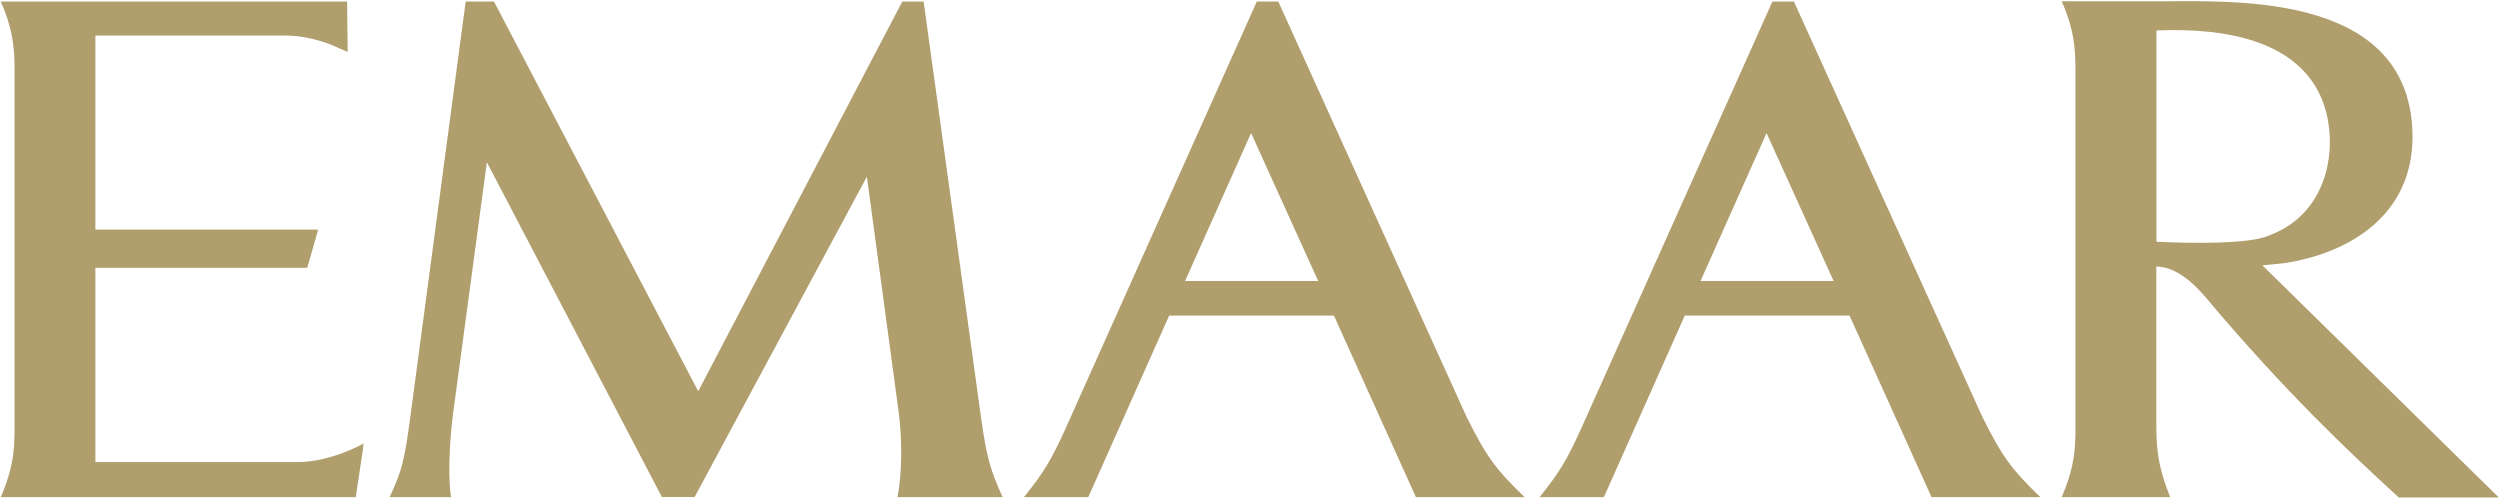 <?xml version="1.0" encoding="UTF-8"?> <svg xmlns="http://www.w3.org/2000/svg" width="306" height="61" viewBox="0 0 306 61" fill="none"><g clip-path="url(#clip0_2100_2)"><path d="M44.452 54.805L43.544 60.848H0.095C1.893 56.667 1.779 54.311 1.779 51.289V9.749C1.779 6.822 1.893 4.257 0.095 0.19H13.114H42.484L42.56 6.347C41.765 6.024 41.122 5.739 40.535 5.473C38.965 4.884 36.977 4.333 34.915 4.352C31.622 4.352 17.808 4.352 11.676 4.352V28.106H38.946L37.602 32.78H11.676V56.553C16.691 56.553 32.72 56.553 36.258 56.553C40.403 56.629 44.528 54.273 44.528 54.273L44.415 54.786C44.415 54.805 44.434 54.805 44.452 54.805ZM109.854 60.848C110.44 57.864 110.44 53.646 109.967 50.206L106.107 21.625L85.025 60.829H81.013L59.592 19.858L55.428 50.833C54.974 54.406 54.842 58.929 55.22 60.848H47.688C49.146 57.75 49.505 56.401 50.186 51.308L56.999 0.19H60.462L85.461 47.888L110.44 0.19H113.052L120.091 51.194C120.792 56.268 121.321 57.731 122.722 60.848H109.854ZM173.305 60.848L163.276 38.633H143.103L133.206 60.848H132.354H125.371H125.333C127.831 57.731 128.683 56.287 130.443 52.41L153.833 0.19H156.463L179.475 50.947C181.935 55.907 183.089 57.446 186.609 60.848H173.305ZM236.417 60.848L226.387 38.633H206.214L196.317 60.848H195.484H188.482H188.445C190.943 57.731 191.794 56.287 193.554 52.41L216.944 0.19H219.575L242.605 50.947C245.065 55.907 246.219 57.446 249.739 60.848H236.417ZM293.605 60.886C287.568 55.356 279.753 48.021 269.969 36.391C267.168 33.103 265.2 32.685 263.932 32.609V51.289C263.932 54.292 263.932 56.667 265.635 60.848H252.351C254.149 56.667 254.035 54.311 254.035 51.289V9.711C254.035 6.784 254.149 4.219 252.351 0.152H265.37C274.265 0.152 295.289 -0.646 295.289 16.799C295.289 26.015 288.003 30.975 279.45 32.229L276.914 32.476C276.914 32.476 304.656 59.708 305.849 60.886H293.605ZM277.879 28.752L277.86 28.771C283.462 26.642 285.354 21.302 285.165 16.78C284.957 12.428 283.008 2.964 263.951 3.725V29.588C263.951 29.588 274.624 30.177 277.614 28.866C277.785 28.79 277.879 28.752 277.879 28.752ZM208.144 34.396H224.438L216.225 16.286L208.144 34.396ZM145.052 34.396H161.346L153.133 16.286L145.052 34.396Z" fill="#B09E6D"></path></g><defs><clipPath id="clip0_2100_2"><rect width="306" height="61" fill="white"></rect></clipPath></defs></svg> 